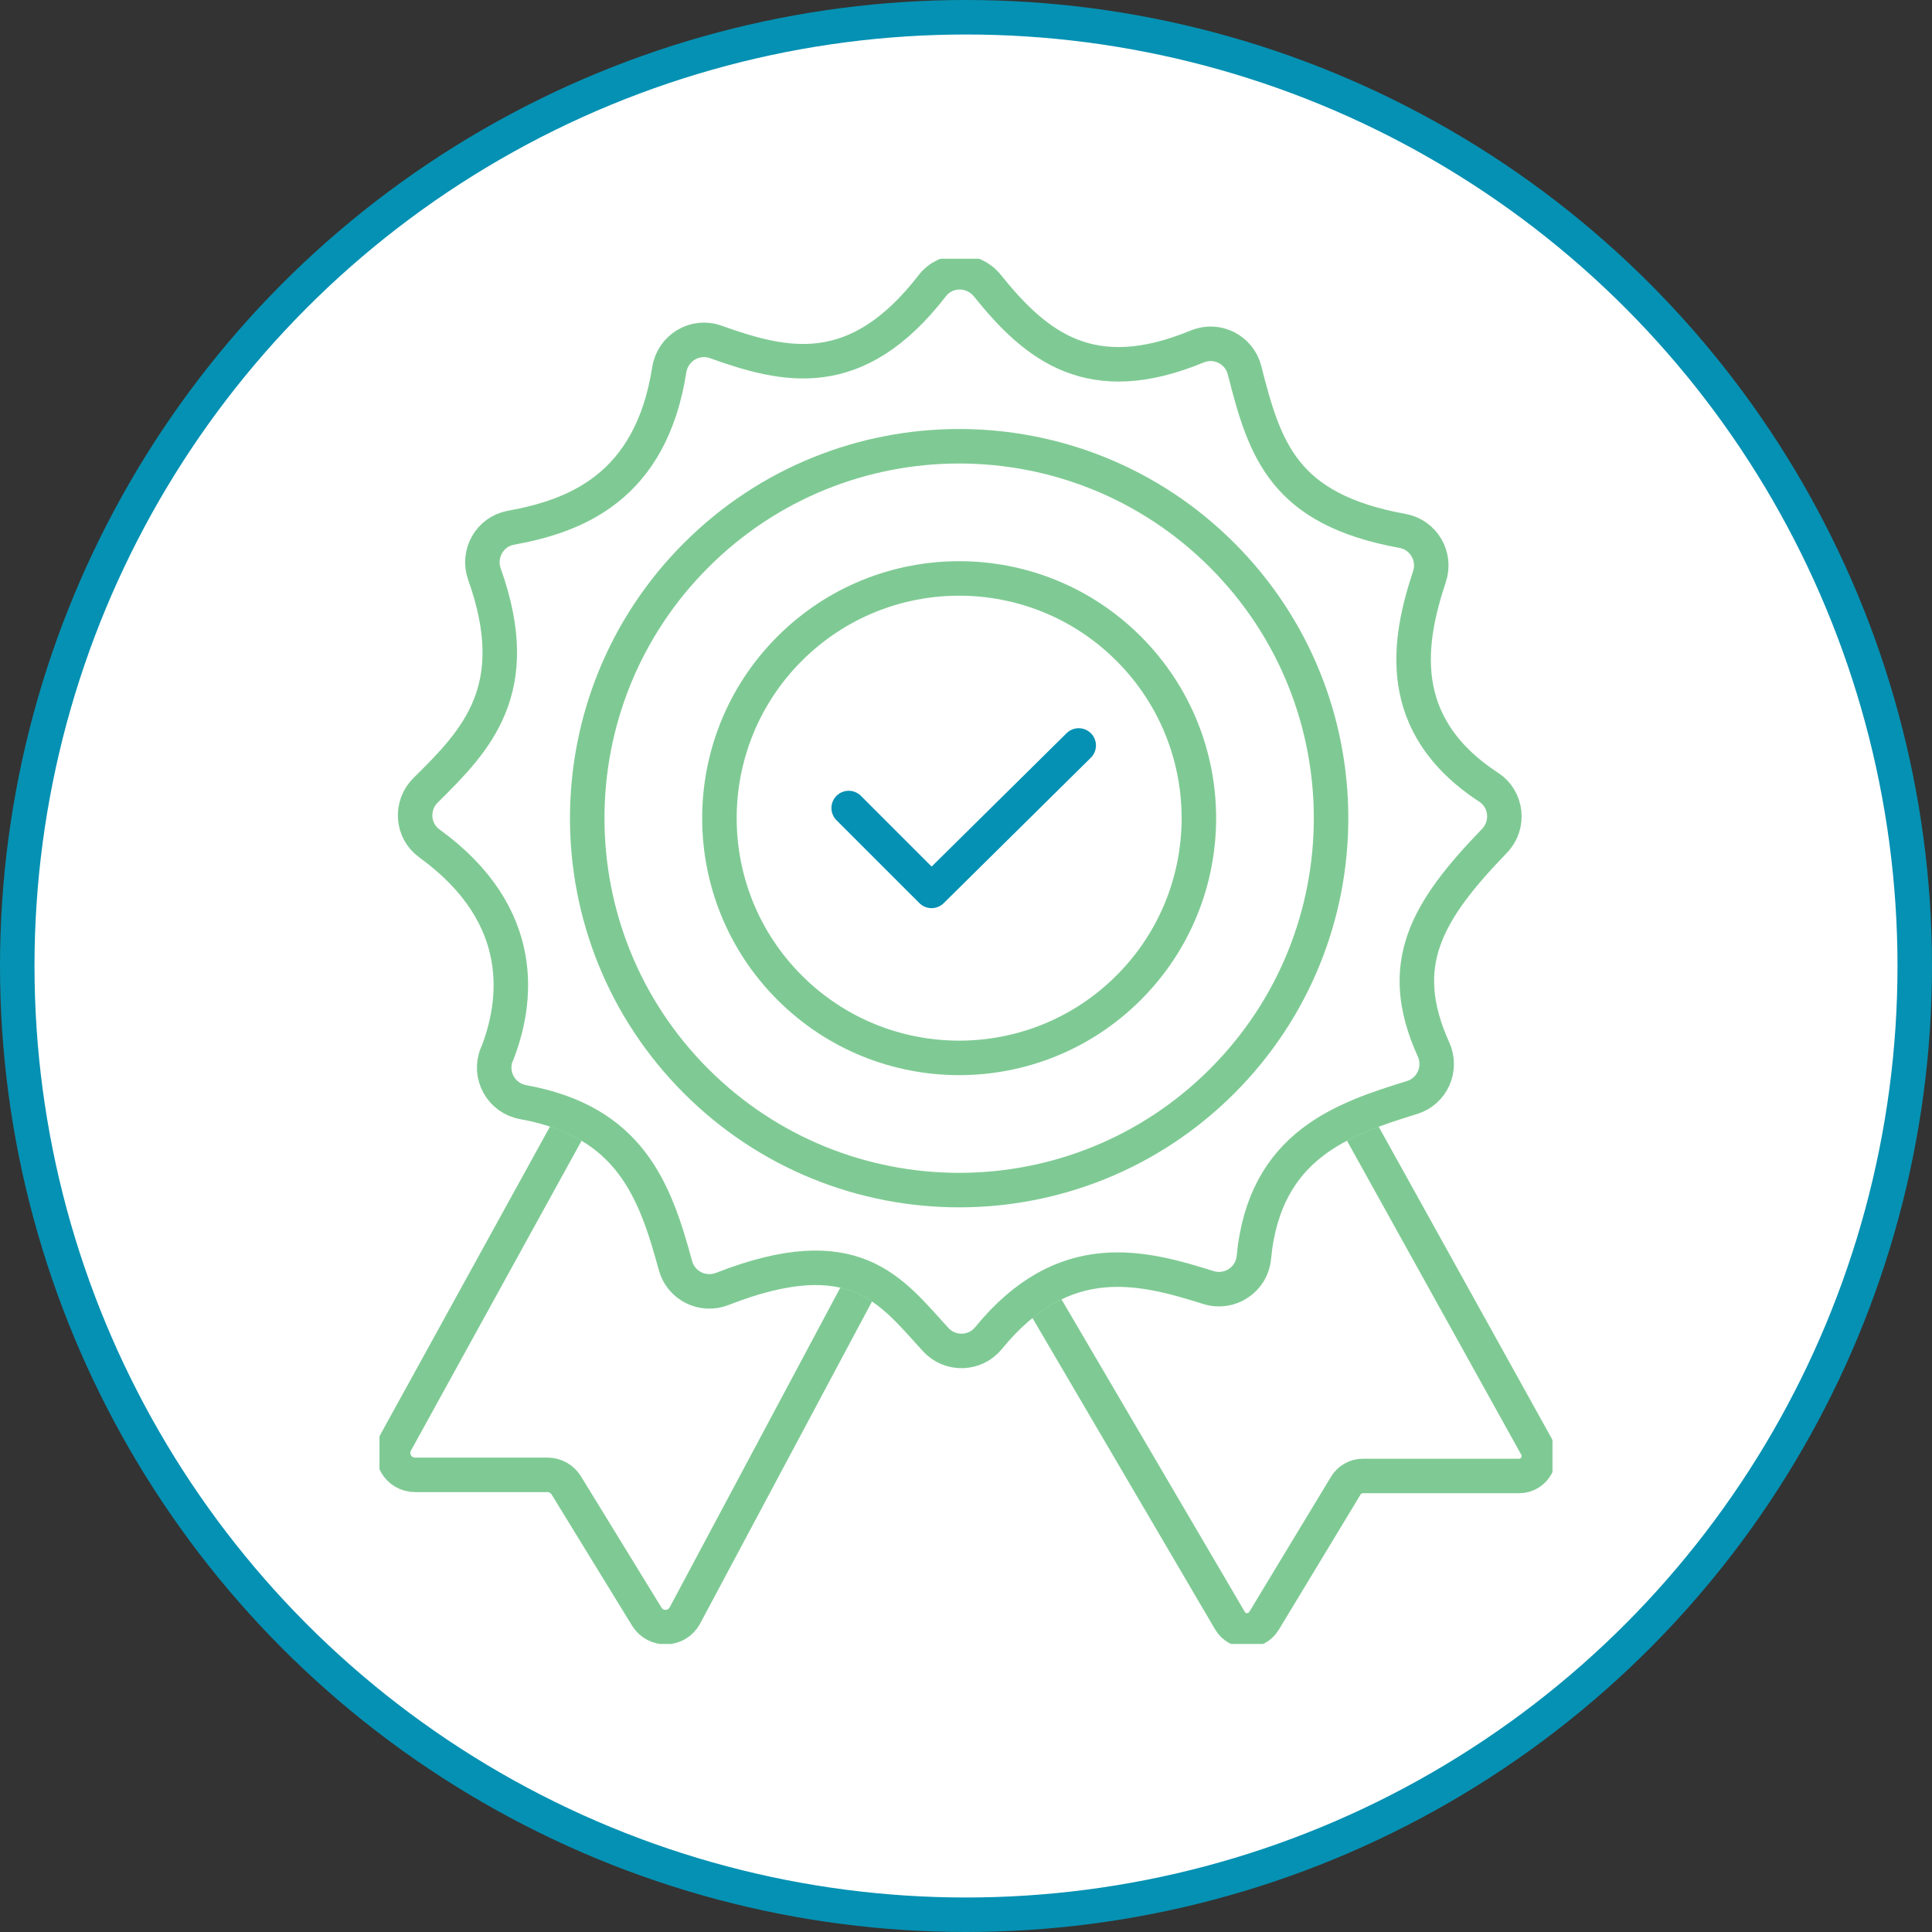 <svg width="112" height="112" viewBox="0 0 112 112" fill="none" xmlns="http://www.w3.org/2000/svg">
<rect x="0" y="0" width="112" height="112" fill="#333333" stroke="none"/>
<circle cx="56" cy="56" r="55" fill="white" stroke="#0591B3" stroke-width="2"/>
<g clip-path="url(#clip0_326_2520)">
<path d="M65.43 57.257C70.857 51.83 70.857 43.031 65.43 37.604C60.002 32.176 51.203 32.176 45.776 37.604C40.349 43.031 40.349 51.83 45.776 57.257C51.203 62.684 60.002 62.684 65.43 57.257Z" stroke="white" stroke-width="2" stroke-linecap="round" stroke-linejoin="round"/>
<path d="M65.43 57.257C70.857 51.83 70.857 43.031 65.43 37.604C60.002 32.176 51.203 32.176 45.776 37.604C40.349 43.031 40.349 51.83 45.776 57.257C51.203 62.684 60.002 62.684 65.43 57.257Z" stroke="#00972B" stroke-opacity="0.5" stroke-width="2" stroke-linecap="round" stroke-linejoin="round"/>
<path d="M49.199 46.842L54.004 51.646L62.534 43.215" stroke="#0591B3" stroke-width="2" stroke-linecap="round" stroke-linejoin="round"/>
<path d="M33.074 65.219L22.947 83.61C22.479 84.459 23.094 85.499 24.064 85.499H31.738C32.182 85.499 32.594 85.729 32.826 86.107L37.493 93.716C38.008 94.556 39.24 94.52 39.704 93.651L50.145 74.087" stroke="white" stroke-width="2" stroke-linecap="round" stroke-linejoin="round"/>
<path d="M33.074 65.219L22.947 83.61C22.479 84.459 23.094 85.499 24.064 85.499H31.738C32.182 85.499 32.594 85.729 32.826 86.107L37.493 93.716C38.008 94.556 39.24 94.52 39.704 93.651L50.145 74.087" stroke="#00972B" stroke-opacity="0.5" stroke-width="2" stroke-linecap="round" stroke-linejoin="round"/>
<path d="M60.49 75.517L71.299 93.946C71.74 94.698 72.825 94.707 73.278 93.959L78.019 86.12C78.228 85.776 78.602 85.564 79.005 85.564H88.059C88.937 85.564 89.493 84.621 89.066 83.853L78.726 65.219" stroke="white" stroke-width="2" stroke-linecap="round" stroke-linejoin="round"/>
<path d="M60.49 75.517L71.299 93.946C71.74 94.698 72.825 94.707 73.278 93.959L78.019 86.12C78.228 85.776 78.602 85.564 79.005 85.564H88.059C88.937 85.564 89.493 84.621 89.066 83.853L78.726 65.219" stroke="#00972B" stroke-opacity="0.5" stroke-width="2" stroke-linecap="round" stroke-linejoin="round"/>
<path d="M28.801 61.14C29.972 58.189 30.717 53.114 24.889 48.891C23.88 48.161 23.785 46.691 24.67 45.816C27.604 42.916 30.474 39.985 28.085 33.289C27.664 32.108 28.383 30.82 29.616 30.595C33.315 29.922 37.725 28.287 38.797 21.441C38.995 20.176 40.281 19.39 41.487 19.82C45.486 21.247 49.621 22.283 54.043 16.565C54.846 15.525 56.411 15.529 57.233 16.553C60.081 20.104 63.255 22.632 69.408 20.084C70.547 19.611 71.844 20.264 72.147 21.461C73.32 26.079 74.401 29.525 81.31 30.779C82.526 31 83.255 32.252 82.868 33.425C81.655 37.085 80.729 41.997 86.301 45.638C87.364 46.333 87.519 47.831 86.637 48.745C82.674 52.846 80.88 55.926 83.102 60.836C83.609 61.953 83.03 63.261 81.859 63.623C77.913 64.848 73.302 66.35 72.688 72.899C72.568 74.182 71.29 75.026 70.058 74.641C66.281 73.459 61.704 72.183 57.305 77.572C56.526 78.529 55.074 78.565 54.241 77.656C51.663 74.841 49.556 71.714 41.868 74.722C40.737 75.163 39.474 74.533 39.157 73.365C37.968 68.981 36.519 65.012 30.33 63.893C29.058 63.664 28.317 62.336 28.794 61.136L28.801 61.14Z" stroke="white" stroke-width="2" stroke-linecap="round" stroke-linejoin="round"/>
<path d="M28.801 61.14C29.972 58.189 30.717 53.114 24.889 48.891C23.88 48.161 23.785 46.691 24.67 45.816C27.604 42.916 30.474 39.985 28.085 33.289C27.664 32.108 28.383 30.82 29.616 30.595C33.315 29.922 37.725 28.287 38.797 21.441C38.995 20.176 40.281 19.39 41.487 19.82C45.486 21.247 49.621 22.283 54.043 16.565C54.846 15.525 56.411 15.529 57.233 16.553C60.081 20.104 63.255 22.632 69.408 20.084C70.547 19.611 71.844 20.264 72.147 21.461C73.32 26.079 74.401 29.525 81.31 30.779C82.526 31 83.255 32.252 82.868 33.425C81.655 37.085 80.729 41.997 86.301 45.638C87.364 46.333 87.519 47.831 86.637 48.745C82.674 52.846 80.88 55.926 83.102 60.836C83.609 61.953 83.03 63.261 81.859 63.623C77.913 64.848 73.302 66.35 72.688 72.899C72.568 74.182 71.29 75.026 70.058 74.641C66.281 73.459 61.704 72.183 57.305 77.572C56.526 78.529 55.074 78.565 54.241 77.656C51.663 74.841 49.556 71.714 41.868 74.722C40.737 75.163 39.474 74.533 39.157 73.365C37.968 68.981 36.519 65.012 30.33 63.893C29.058 63.664 28.317 62.336 28.794 61.136L28.801 61.14Z" stroke="#00972B" stroke-opacity="0.5" stroke-width="2" stroke-linecap="round" stroke-linejoin="round"/>
<path d="M70.848 62.676C79.268 54.256 79.268 40.605 70.848 32.185C62.428 23.765 48.777 23.765 40.357 32.185C31.937 40.605 31.937 54.256 40.357 62.676C48.777 71.096 62.428 71.096 70.848 62.676Z" stroke="white" stroke-width="2" stroke-linecap="round" stroke-linejoin="round"/>
<path d="M70.848 62.676C79.268 54.256 79.268 40.605 70.848 32.185C62.428 23.765 48.777 23.765 40.357 32.185C31.937 40.605 31.937 54.256 40.357 62.676C48.777 71.096 62.428 71.096 70.848 62.676Z" stroke="#00972B" stroke-opacity="0.5" stroke-width="2" stroke-linecap="round" stroke-linejoin="round"/>
</g>
<defs>
<clipPath id="clip0_326_2520">
<rect width="68" height="80.303" fill="white" transform="translate(22 15)"/>
</clipPath>
</defs>
</svg>
